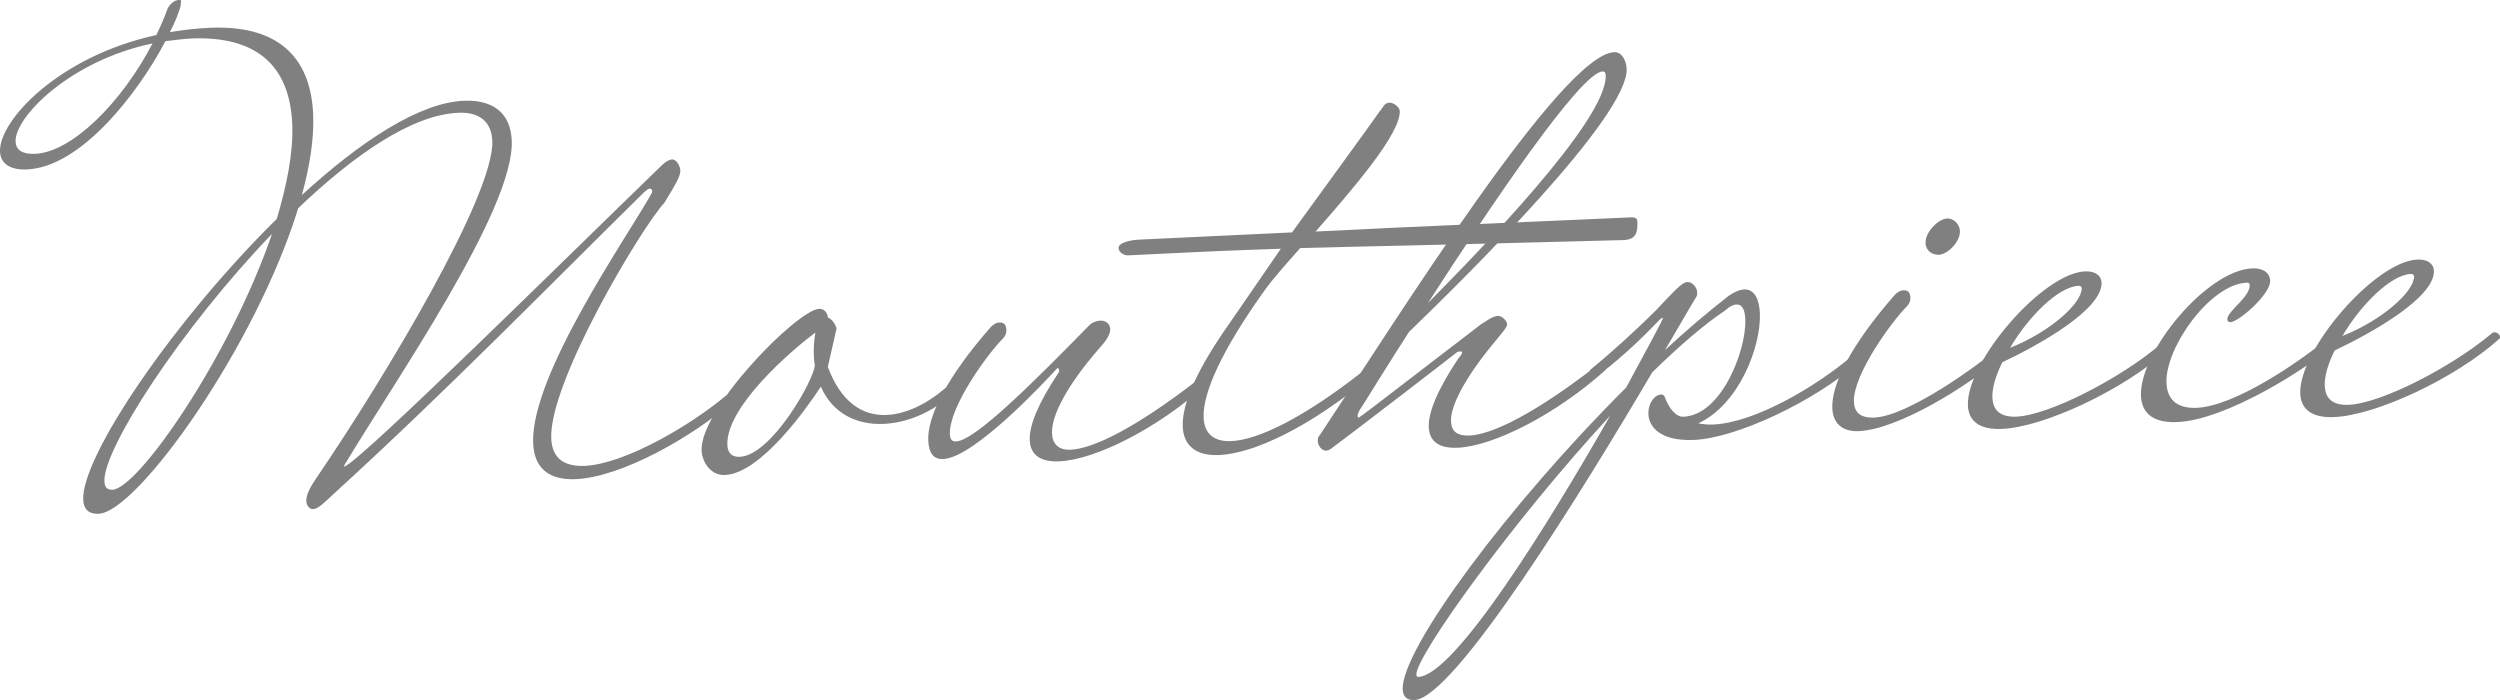 <?xml version="1.0" encoding="UTF-8"?>
<svg xmlns="http://www.w3.org/2000/svg" viewBox="0 0 846.78 237.12">
  <defs>
    <style>
      .cls-1 {
        mix-blend-mode: color-burn;
      }

      .cls-2 {
        fill: gray;
      }

      .cls-3 {
        isolation: isolate;
      }
    </style>
  </defs>
  <g class="cls-3">
    <g id="_レイヤー_2" data-name="レイヤー 2">
      <g id="copy">
        <g class="cls-1">
          <g>
            <path class="cls-2" d="M197.85,157.8c13.37-.48,35.69-13.46,47.92-23.69.19-.21.59-.22.79-.23,1-.04,1.83.93,1.85,1.53,0,.2.01.4-.18.61-13.57,11.87-37.85,25.73-53.42,26.28-8.18.29-13.9-3.1-14.23-12.28-.82-23.15,32.08-70.09,40.16-84.57.19-.41.18-.61.17-.81-.01-.4-.43-.78-.83-.77s-.98.43-1.95,1.27c-32.63,32.14-66.95,67.34-105.47,102.48-2.71,2.49-4.83,4.77-6.62,4.83-1.4.05-2.25-1.52-2.29-2.72-.08-2.2,1.23-4.64,3.89-8.53,22.6-33.18,59.77-95.06,59.11-113.42-.21-5.99-3.75-9.86-11.33-9.59-15.77.56-35.47,14.25-54.41,32.31-14.33,46.68-54.49,103.06-67.66,103.53-3.39.12-5.05-1.62-5.17-4.81-.53-14.77,30.81-60.85,65.56-95.07,3.39-11.31,5.6-22.38,5.26-31.76-.64-17.96-9.87-30.23-33.82-29.37-3.19.11-6.17.62-9.16.93-9.17,17.51-28.65,42.79-47.02,43.44C3.03,57.61.14,55.12,0,51.33-.37,40.75,20.04,19.04,52.96,11.87c1.49-3.05,2.78-6.09,3.87-9.13C57.96.9,59.33.05,60.53,0c.6-.02.8-.03.81.37.01.4-.17.81-.14,1.6-.71,2.42-1.8,5.46-3.68,8.92,4.57-.76,9.15-1.32,14.14-1.5,24.15-.86,33.79,11.59,34.43,29.75.28,7.98-1.18,17.23-3.84,26.92,19.74-18.09,39.85-31.4,55.02-31.94,9.38-.33,15.72,3.84,16.07,13.62.83,23.35-40.05,81.97-56.65,109.74l-.18.61c4.57-.76,78.5-73.94,107.29-101.75,1.15-1.24,2.72-2.29,3.91-2.34,1.4-.05,2.68,2.3,2.73,3.7.06,1.8-1.25,4.24-5.4,10.98-7.7,8.27-39.01,60.54-38.33,79.71.26,7.19,4.74,9.62,11.13,9.4ZM11.82,52.1c12.38-.44,29.36-17.23,39.84-37.39C23.89,20.5,4.98,39.56,5.28,47.94c.1,2.79,2.15,4.32,6.54,4.16ZM38.06,165.88c8.78-.31,39.95-45.39,54.07-86.66-30.83,32.07-57.16,72.78-56.77,83.76.07,2,.91,2.97,2.7,2.9Z"/>
            <path class="cls-2" d="M280.39,124.28c4.42,11.83,11.58,16.57,19.77,16.28,6.39-.23,13.47-3.48,20.06-9.11.19-.21.59-.22.79-.23,1-.04,1.83.93,1.85,1.53,0,.2.01.4-.18.61-6.77,6.24-15.43,9.94-23.62,10.23-8.98.32-17.11-3.59-21.03-12.64-4.36,6.75-20.33,29.5-32.51,29.94-5.19.18-7.77-4.92-7.89-8.31-.5-14.17,32.47-47.72,39.86-47.98,1.6-.06,2.84,1.3,2.9,2.89,1.63.74,2.9,2.89,2.94,3.89l-2.94,12.9ZM275.97,123.64c-.24-1.19-.29-2.59-.34-3.98-.04-1.2.05-4.2.55-7.01-7.99,5.88-30.28,25.06-29.82,38.03.11,2.99,1.75,4.13,4.14,4.05,10.98-.39,25.62-26.89,25.47-31.08Z"/>
            <path class="cls-2" d="M323.85,149.51c6.39-.23,26.07-19.91,45.16-39.38.77-.83,2.35-1.48,3.74-1.53,1.8-.06,3.24,1.08,3.3,2.88.05,1.4-.88,3.43-3.57,6.32-11.14,12.79-16.37,22.97-16.16,28.95.13,3.59,2.2,5.72,6.19,5.58,7.78-.28,22.51-7.6,43.51-23.93.19-.21.59-.22.79-.23,1-.04,1.83.93,1.85,1.53,0,.2.01.4-.18.61-16.26,14.77-37.66,25.52-49.84,25.96-5.79.21-9.66-1.85-9.85-7.24-.18-4.99,2.76-12.29,9.97-23.14-.04-1-.24-1.19-.44-1.18-.4.01-.58.42-.78.63-2.31,2.48-27.32,29.75-38.1,30.14-2.99.11-4.85-1.63-5.03-6.42-.28-7.98,6.24-21.21,21.03-38.12.96-1.03,1.94-1.67,3.14-1.71,1.6-.06,2.23.92,2.29,2.52.03.8-.13,1.8-1.1,2.84-5.21,5.18-18.36,23.24-18.03,32.42.06,1.8.69,2.57,2.09,2.52Z"/>
            <path class="cls-2" d="M461.51,126.22c1-.04,1.83.93,1.85,1.53,0,.2.01.4-.18.61-19.41,16.08-38.47,25.35-50.44,25.78-7.39.26-11.9-2.97-12.14-9.76-.26-7.39,4.52-18.95,16.32-35.55l16.91-24.58-12.57.45c-10.18.36-22.55,1-39.31,1.8-1,.04-3.03-.89-3.09-2.49-.07-2,4.9-2.77,6.89-2.84l51.87-2.45c4-5.54,28.39-38.98,29.71-41.03,1.16-1.24,1.5-2.85,3.29-2.92,1.4-.05,3.45,1.48,3.5,2.87.27,7.58-15.46,25.93-28.52,40.79,38.9-1.99,66.44-2.97,106.95-4.81,1.2-.04,2.01.33,2.05,1.33.13,3.79-.38,6.21-4.77,6.37-68.88,1.85-86.46,2.08-109.42,2.7-5.38,5.99-9.79,11.14-11.7,13.81-15.04,20.92-21.32,35.33-21.03,43.52.2,5.59,3.49,8.27,9.28,8.06,9.18-.33,24.69-8.07,43.75-22.94.19-.21.59-.22.79-.23Z"/>
            <path class="cls-2" d="M477.21,112.47c-7.76,12.07-13.62,21.67-15.7,24.94-1.33,1.85-1.7,2.86-1.68,3.46.01.4.22.59.42.58.78-.43,3.51-2.52,41.44-31.65,1.18-.64,3.7-2.73,5.7-2.8,1.4-.05,3.06,1.69,3.1,2.89.04,1-2.47,3.69-3.23,4.71-10.93,12.98-15.98,22.75-15.79,28.14.12,3.39,2.17,4.92,6.17,4.78,7.78-.28,22.51-7.6,43.51-23.93.19-.21.59-.22.79-.23,1-.04,1.83.93,1.85,1.53,0,.2.01.4-.18.61-16.46,14.78-37.85,25.73-50.03,26.16-5.79.21-9.46-1.86-9.64-7.05-.17-4.79,2.76-12.29,9.97-23.14.58-.62,1.34-1.65,1.33-2.05-.01-.4-.21-.39-.61-.38-.4.01-.8.03-1.38.45-1.75,1.46-36.37,28.08-42.41,32.49-.58.42-1.18.64-1.58.66-1.6.06-2.86-1.7-2.92-3.29-.03-.8.15-1.4.73-2.02,25.61-38.48,81.94-129.02,99.7-129.66,2.79-.1,4.11,3.25,4.2,5.65.57,15.97-52.71,68.83-73.77,89.16ZM483.66,102.65c16.97-17.19,60.75-61.92,60.21-77.09-.03-.8-.25-1.39-1.05-1.36-7.38.26-37.57,44.91-59.16,78.45Z"/>
            <path class="cls-2" d="M590.81,98.04c3.39-.12,5.11,3.22,5.29,8.21.4,11.18-7.1,30.83-20.86,37.12,1.61.34,3.01.49,4.81.43,14.37-.51,35.31-13.05,47.33-23.27.19-.21.59-.22.79-.23,1-.04,1.83.93,1.85,1.53,0,.2.01.4-.18.61-14.71,13.31-41.84,26.07-56.21,26.58-11.38.41-15.15-4.46-15.3-8.85-.12-3.39,1.97-6.47,4.36-6.55.6-.02,1.01.36,1.23.96,1.33,3.55,3.63,6.67,6.23,6.57,12.97-.46,21.38-22.55,21.01-32.92-.11-3.19-.98-5.16-2.98-5.09-1,.04-2.18.48-3.73,1.93-7.61,5.07-16.14,12.57-24.83,21.07-23.18,39.4-67.01,110.51-80.58,110.99-2.59.09-3.84-1.26-3.93-3.66-.48-13.57,35.75-62.43,75.7-102.22,6-11.21,10.69-19.57,12.55-23.63-.2,0-.59.22-.98.43-3.67,3.73-10.59,11.17-21.1,19.14-.78.43-1.38.45-1.78.46-.8.03-1.21-.36-1.23-.96-.02-.6.35-1.41.35-1.41,7.19-5.85,16.09-13.96,22.46-20.38,5.59-5.8,8.46-9.29,10.46-9.37,1.6-.06,3.26,1.68,3.32,3.48.02.6.04,1-.34,1.61l-2.08,3.47-8.48,14.49c7.16-6.65,14.53-12.91,21.53-18.35,2.15-1.48,3.92-2.14,5.32-2.19ZM480.37,229.27c12.38-.44,44.31-52.14,65-88.45-32.91,35.55-65.85,81.49-65.63,87.67.01.4.23.79.63.78Z"/>
            <path class="cls-2" d="M644.78,98.31c1.6-.06,2.23.92,2.29,2.52.03.8-.14,1.8-1.1,2.84-5.21,5.18-18.36,23.24-18.03,32.42.12,3.39,2,5.52,6.79,5.35,11.78-.42,36.11-18.47,40.96-22.64.19-.21.59-.22.79-.23,1-.04,1.83.93,1.85,1.53,0,.2.01.4-.18.61-11.63,10.21-35.49,24.85-48.66,25.32-5.59.2-8.69-2.69-8.87-7.88-.28-7.98,6.24-21.21,21.03-38.12.96-1.03,1.94-1.67,3.14-1.71ZM656.74,86.29c-2.2.08-4.44-1.24-4.54-4.03-.13-3.59,4.31-8.15,7.3-8.25,2.4-.09,4.27,2.05,4.35,4.24.13,3.79-4.31,7.95-7.11,8.05Z"/>
            <path class="cls-2" d="M678.22,122.7c-2.24,4.48-3.49,8.72-3.37,11.91.15,4.19,2.44,6.71,8.03,6.51,10.98-.39,35.12-12.84,48.7-24.32.19-.21.59-.22.79-.23,1-.04,1.83.93,1.85,1.53,0,.2.01.4-.18.61-14.71,13.31-41.84,26.07-56.21,26.58-7.78.28-11.1-3-11.28-7.99-.53-14.77,25.38-44.87,39.75-45.38,3.59-.13,5.45,1.6,5.53,3.8.33,9.18-21.62,21.35-33.61,26.98ZM680.84,117.81c13.79-5.49,24.44-15.26,24.26-20.25-.01-.4-.43-.78-1.03-.76-6.79.24-17.02,10.4-23.23,21.01Z"/>
            <path class="cls-2" d="M733.82,129.71c.19,5.19,3.11,8.68,10.09,8.43,12.97-.46,35.02-15.64,44.33-23.36.19-.21.59-.22.79-.23,1-.04,1.83.93,1.85,1.53,0,.2.01.4-.18.61-8.52,7.7-36.66,25.69-53.42,26.28-8.38.3-11.91-3.37-12.11-8.96-.53-14.77,22.27-42.56,37.83-43.12,3.79-.14,5.86,1.79,5.94,4.18.16,4.59-10.69,13.97-13.49,14.07-.6.02-1.01-.36-1.03-.96-.1-2.79,7.73-7.47,7.58-11.66-.02-.6-.43-.78-1.03-.76-12.18.43-27.6,21.77-27.17,33.94Z"/>
            <path class="cls-2" d="M790.79,118.69c-2.24,4.48-3.49,8.72-3.37,11.91.15,4.19,2.44,6.71,8.03,6.51,10.98-.39,35.12-12.84,48.7-24.32.19-.21.59-.22.79-.23,1-.04,1.83.93,1.85,1.53,0,.2.01.4-.18.61-14.71,13.31-41.84,26.07-56.21,26.58-7.78.28-11.1-3-11.28-7.99-.53-14.77,25.38-44.87,39.75-45.38,3.59-.13,5.45,1.6,5.53,3.8.33,9.18-21.62,21.35-33.61,26.98ZM793.41,113.8c13.79-5.49,24.44-15.26,24.26-20.25-.01-.4-.43-.78-1.03-.76-6.79.24-17.02,10.4-23.23,21.01Z"/>
          </g>
        </g>
      </g>
    </g>
  </g>
</svg>